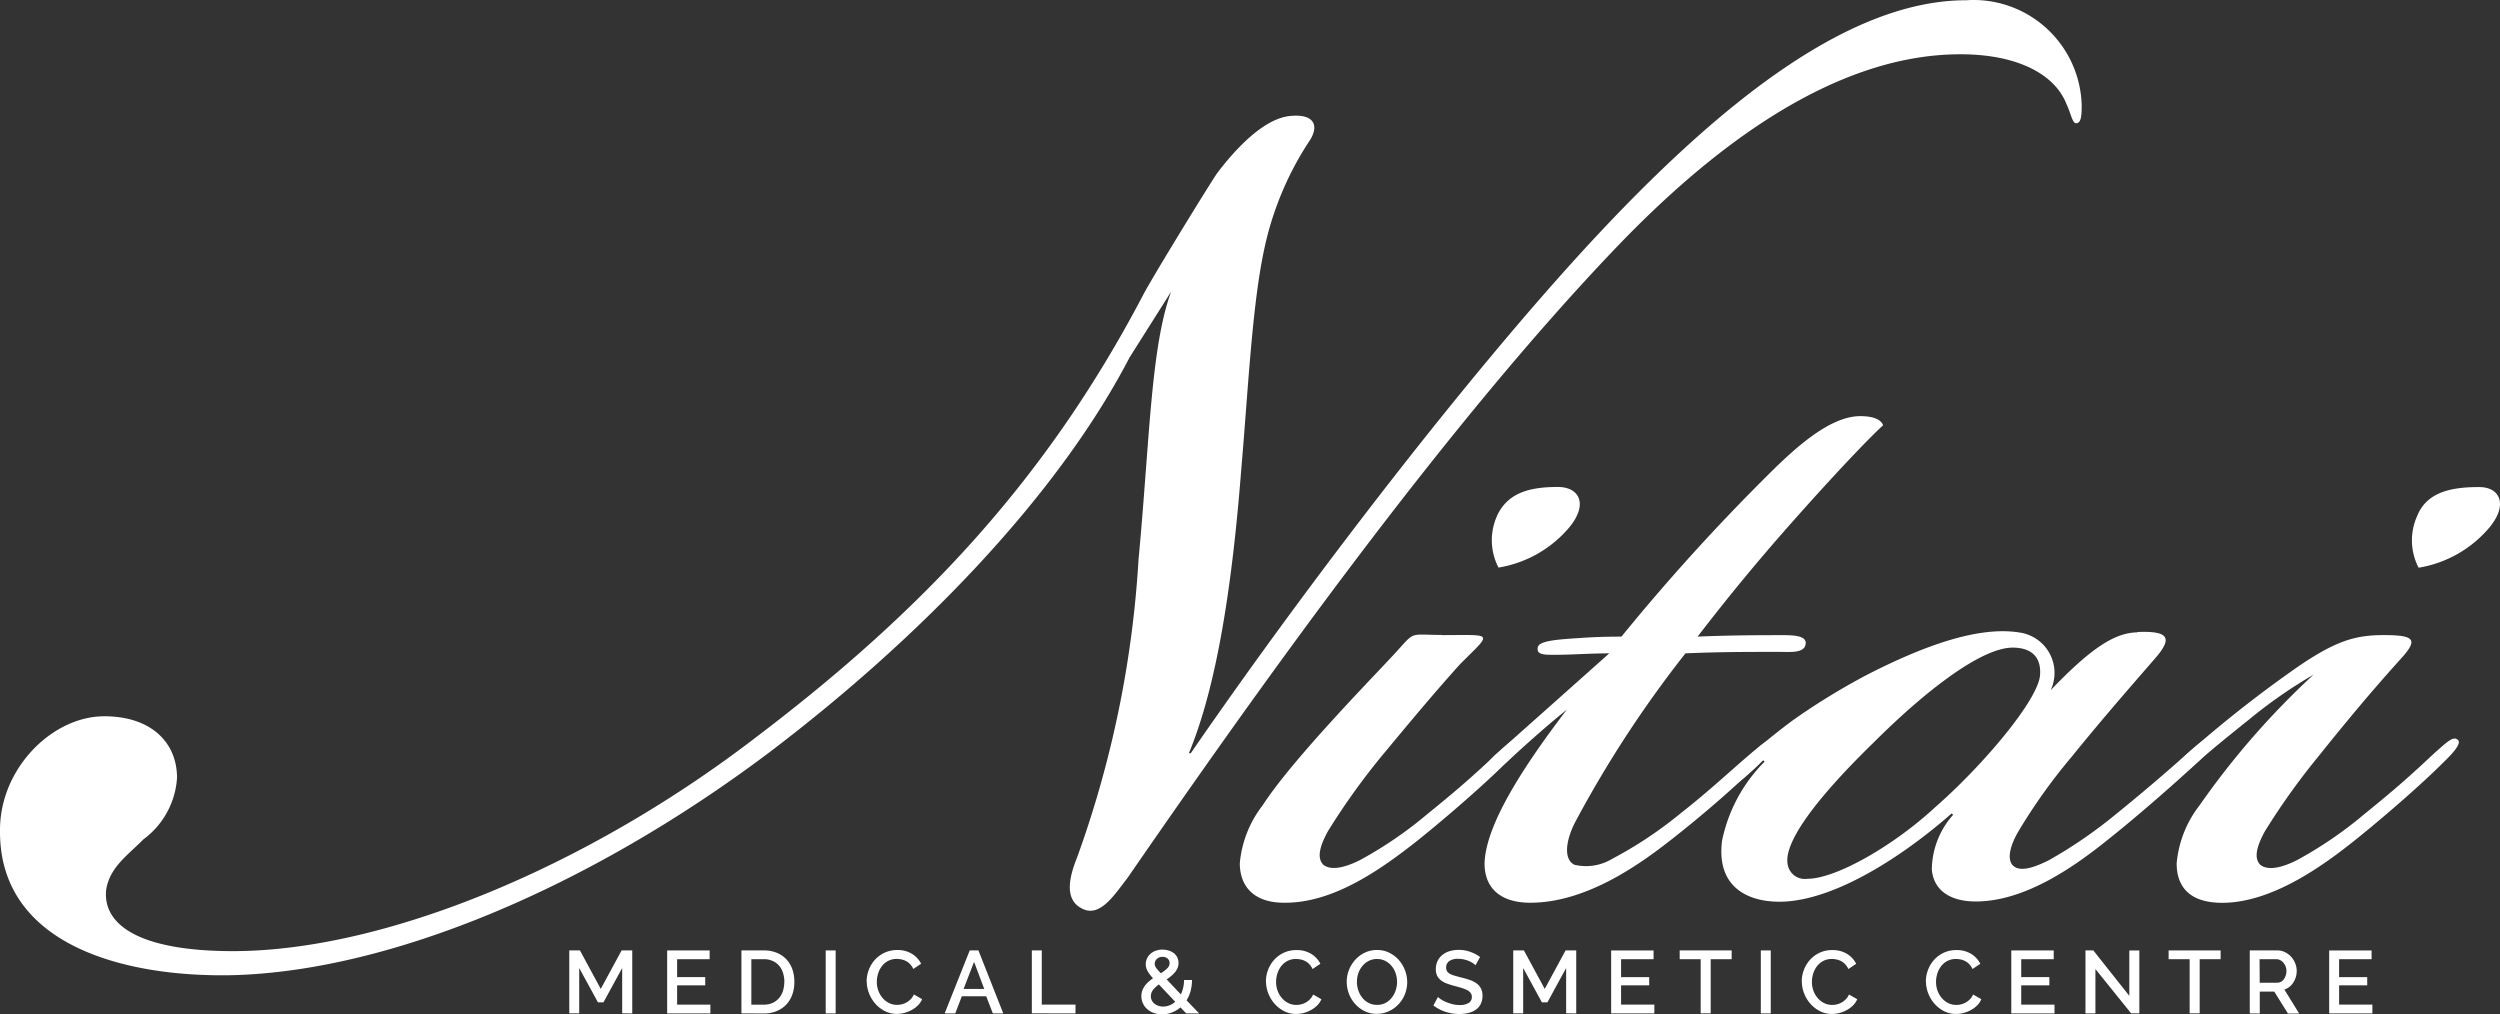 <?xml version="1.0" encoding="UTF-8"?>
<svg xmlns="http://www.w3.org/2000/svg" width="172.518" height="70" viewBox="0 0 172.518 70">
  <rect x="0" y="0" width="172.518" height="70" fill="#333333" stroke="none"/>
  <g id="nitai-logo" transform="translate(0 0.018)">
    <path id="Path_169" data-name="Path 169" d="M0,57.253c0-4.244,3.6-7.843,7.2-7.843,3.216,0,5.016,1.8,5.016,4.244A5.713,5.713,0,0,1,9.9,57.9c-1.158,1.164-2.315,1.93-2.573,3.473-.259,2.443,2.315,4.244,8.746,4.244,10.417,0,24.436-5.787,36.14-14.791,11.7-8.874,20.077-17.945,26.636-30.421.517-1.035,4.349-7.283,5.119-8.441,1.164-1.544,3.216-3.86,5.145-3.986,1.543-.129,1.929.647,1.286,1.671a21.752,21.752,0,0,0-3.086,7.2c-.905,3.986-1.158,9.775-1.671,15.691-.776,9.9-2.058,15.691-3.6,19.42h.129C90.4,40,101.979,24.951,110.59,15.82S127.83,0,135.676,0a7.463,7.463,0,0,1,7.974,7.2c0,.647,0,1.287-.388,1.287-.259,0-.388-.776-.647-1.287-.776-2.058-3.344-3.473-7.331-3.473-9,0-17.493,6.816-23.67,13.248-12.078,12.6-24.94,30.74-33.815,43.6-.905,1.158-1.929,2.829-3.216,2.058-1.158-.647-.776-2.187-.259-3.473a73.025,73.025,0,0,0,4.244-20.577c.776-8.232.836-14.616,2.251-18.48l-2.869,4.543c-5.144,9.9-14.932,19.746-24.964,27.333-12.346,9.26-26.107,15.047-37.039,15.3C8.36,67.415,0,65.1,0,57.383Z" fill="#fff"></path>
    <path id="Path_170" data-name="Path 170" d="M140.461,59.893c3.6,0,3.492-.239,1.26,1.994-1.89,2.1-3.363,3.88-5.458,6.4a47.845,47.845,0,0,0-3.673,5.143c-.63,1.154-.733,1.888-.314,2.309.525.419,1.469.21,2.52-.316a27.8,27.8,0,0,0,4.619-3.148c2.2-1.785,3.148-2.624,4.828-4.2.944-.839,1.363-1.26,1.681-.944s-.839,1.365-1.155,1.681c-1.259,1.26-3.88,3.569-5.982,5.248-2.52,1.994-5.773,4.3-9.132,4.3h-.1c-2.1,0-3.043-1.155-3.043-2.729a7.62,7.62,0,0,1,1.574-3.989c2.1-3.254,7.921-9.158,9.237-10.606s.877-1.155,3.148-1.155m3.787-8.217c.736-1.574,2.2-1.994,4.2-1.994,1.468,0,2.1,1.155.839,2.729a8.1,8.1,0,0,1-4.933,2.834,4.094,4.094,0,0,1-.1-3.569" transform="translate(-40.956 -16.084)" fill="#fff"></path>
    <path id="Path_171" data-name="Path 171" d="M152.956,66.364c-.735.631-1.049.735-1.259.525s0-.631.733-1.26c2.835-2.52,5.668-5.044,7.662-6.823-1.363,0-2.52.1-3.778.1-.735,0-1.26,0-1.154-.524.1-.42,1.154-.525,2.833-.63,1.365-.1,2.52-.1,2.939-.1A142.315,142.315,0,0,1,170.8,46.737c1.89-1.89,4.408-4.3,6.612-4.3,1.05,0,1.471.314,1.575.63-1.26,1.155-3.989,4.094-6.4,6.823s-4.3,5.038-6.4,7.761c2.414-.1,4.3-.1,5.984-.1.839,0,1.574.1,1.469.63-.1.629-1.05.524-1.89.524-2.309,0-3.988,0-6.4.1a78.438,78.438,0,0,0-7.556,11.547c-.63,1.154-.946,2.623-.106,3.044a3.5,3.5,0,0,0,2.624-.42,28.118,28.118,0,0,0,4.724-3.148c1.89-1.469,3.673-3.148,4.932-4.2.525-.419,1.155-1.05,1.469-.735.21.211,0,.525-.735,1.26a81.442,81.442,0,0,1-6.4,5.562c-1.89,1.469-5.668,4.3-9.657,4.3-2.414,0-3.254-1.366-3.148-2.939.211-2.624,2.624-6.4,5.669-10.39-1.681,1.363-2.94,2.52-4.2,3.673" transform="translate(-49.041 -13.738)" fill="#fff"></path>
    <path id="Path_172" data-name="Path 172" d="M204.334,64.433c2.2-.1,2.414.42,1.363,1.681-1.363,1.574-3.673,4.2-5.877,6.928a38.926,38.926,0,0,0-3.673,5.143c-.735,1.259-.735,2.1-.314,2.414.525.419,1.574,0,2.414-.42a32.233,32.233,0,0,0,4.722-3.253c2.2-1.785,3.88-3.254,5.044-4.3.63-.525,1.155-1.049,1.469-.735s-.21.839-1.365,1.89c-1.363,1.259-3.88,3.464-5.877,5.044-2.1,1.681-5.562,4.2-9.026,4.2-1.995,0-2.939-.944-3.043-2.2a5.759,5.759,0,0,1,1.469-3.778l-.1-.1c-2.729,2.414-7.556,5.877-11.545,6.087-2.309.106-4.722-.839-4.3-4.2a10.793,10.793,0,0,1,2.937-5.458l-.1-.1c-.314.314-.733.735-1.363,1.26-.42.314-.735.524-.944.314-.211-.314.314-.944,1.468-1.994.316-.316,2.1-1.785,3.15-2.52a46.849,46.849,0,0,1,4.828-2.939c4.092-2.1,7.761-3.363,10.5-2.94a2.815,2.815,0,0,1,2.2,3.989c2.52-2.624,4.3-3.989,5.984-3.989m-18.264,7.662c-4.3,4.2-6.088,6.928-5.877,8.291a1.2,1.2,0,0,0,1.366,1.05c1.993,0,5.984-2.309,8.816-4.933,3.363-2.939,7.137-7.452,7.243-9.13.1-1.366-.736-1.89-1.89-1.89-2.1,0-5.877,2.834-9.657,6.612" transform="translate(-56.861 -20.835)" fill="#fff"></path>
    <path id="Path_173" data-name="Path 173" d="M226.808,65.772c-1.574,1.259-2.729,2.2-3.778,3.148-.839.733-1.26,1.049-1.574.839-.21-.211,0-.63,1.155-1.681a84.391,84.391,0,0,1,7.452-5.877c2.729-1.89,4.094-2.309,6.088-2.309,2.2,0,2.414.314,1.155,1.681-1.89,2.1-3.569,4.094-5.667,6.718a47.634,47.634,0,0,0-3.673,5.143c-.63,1.154-.735,1.888-.316,2.309.525.42,1.469.211,2.52-.314a27.818,27.818,0,0,0,4.619-3.148c2.2-1.785,3.148-2.624,4.828-4.2.944-.839,1.365-1.26,1.681-.944s-.839,1.365-1.155,1.681c-1.26,1.26-3.88,3.57-5.984,5.248s-5.668,4.3-9.132,4.3c-2.2,0-3.148-1.05-3.148-2.729a7.62,7.62,0,0,1,1.574-3.988,55.427,55.427,0,0,1,7.872-9.027,33.4,33.4,0,0,0-4.514,3.148m15.964-16.091c1.366,0,1.995,1.155.736,2.729a8.1,8.1,0,0,1-4.935,2.834,4.091,4.091,0,0,1-.1-3.569c.63-1.574,2.2-1.994,4.2-1.994Z" transform="translate(-71.674 -16.084)" fill="#fff"></path>
    <path id="Path_174" data-name="Path 174" d="M61.74,101.3V98.173l-1.293,2.37h-.379l-1.293-2.37V101.3h-.686V96.958h.735l1.438,2.657L61.7,96.958h.735v4.347Z" transform="translate(-18.805 -31.391)" fill="#fff"></path>
    <path id="Path_175" data-name="Path 175" d="M71.063,100.7v.607H68.081V96.96h2.93v.605H68.768V98.8h1.94v.569h-1.94V100.7Z" transform="translate(-22.042 -31.391)" fill="#fff"></path>
    <path id="Path_176" data-name="Path 176" d="M75.659,101.3V96.957H77.2a2.308,2.308,0,0,1,.921.172,1.9,1.9,0,0,1,.661.466,1.957,1.957,0,0,1,.4.689,2.579,2.579,0,0,1,.129.842,2.526,2.526,0,0,1-.15.9,1.954,1.954,0,0,1-.426.687,1.9,1.9,0,0,1-.667.44,2.328,2.328,0,0,1-.876.156Zm2.963-2.179a2.015,2.015,0,0,0-.1-.631A1.366,1.366,0,0,0,78.249,98a1.293,1.293,0,0,0-.448-.321,1.47,1.47,0,0,0-.6-.118h-.858V100.7H77.2a1.475,1.475,0,0,0,.609-.119,1.277,1.277,0,0,0,.444-.336,1.423,1.423,0,0,0,.273-.5,2.041,2.041,0,0,0,.092-.625" transform="translate(-24.495 -31.389)" fill="#fff"></path>
    <rect id="Rectangle_613" data-name="Rectangle 613" width="0.686" height="4.347" transform="translate(56.98 65.568)" fill="#fff"></rect>
    <path id="Path_177" data-name="Path 177" d="M88.434,99.089a2.286,2.286,0,0,1,.141-.776,2.168,2.168,0,0,1,.413-.7,2.088,2.088,0,0,1,.665-.5,2.017,2.017,0,0,1,.889-.194,1.89,1.89,0,0,1,1.017.259,1.717,1.717,0,0,1,.636.686l-.539.362a1.212,1.212,0,0,0-.22-.331,1.072,1.072,0,0,0-.282-.215,1.247,1.247,0,0,0-.318-.113,1.571,1.571,0,0,0-.318-.034,1.252,1.252,0,0,0-.6.137,1.331,1.331,0,0,0-.432.365,1.634,1.634,0,0,0-.259.508,1.881,1.881,0,0,0-.088.563,1.757,1.757,0,0,0,.1.607,1.64,1.64,0,0,0,.291.508,1.423,1.423,0,0,0,.444.352,1.209,1.209,0,0,0,.564.129,1.386,1.386,0,0,0,.327-.039,1.256,1.256,0,0,0,.325-.129,1.275,1.275,0,0,0,.288-.224,1.093,1.093,0,0,0,.217-.325l.569.325a1.33,1.33,0,0,1-.294.432,1.918,1.918,0,0,1-.428.316,2.187,2.187,0,0,1-.506.2,2.1,2.1,0,0,1-.517.069,1.811,1.811,0,0,1-.839-.2,2.222,2.222,0,0,1-.656-.517,2.365,2.365,0,0,1-.428-.717,2.265,2.265,0,0,1-.153-.817" transform="translate(-28.631 -31.378)" fill="#fff"></path>
    <path id="Path_178" data-name="Path 178" d="M98.129,96.958h.6l1.714,4.347h-.718l-.459-1.182H97.584l-.453,1.182H96.4Zm1,2.657-.7-1.868-.723,1.868Z" transform="translate(-31.211 -31.391)" fill="#fff"></path>
    <path id="Path_179" data-name="Path 179" d="M105.293,101.3V96.958h.686V100.7h2.328v.607Z" transform="translate(-34.089 -31.391)" fill="#fff"></path>
    <path id="Path_180" data-name="Path 180" d="M119.568,101.277l-.4-.415a1.959,1.959,0,0,1-.591.354,1.854,1.854,0,0,1-.67.129,1.651,1.651,0,0,1-.582-.1,1.39,1.39,0,0,1-.453-.266,1.176,1.176,0,0,1-.4-.885,1.138,1.138,0,0,1,.063-.388,1.329,1.329,0,0,1,.175-.331,1.633,1.633,0,0,1,.259-.282,3.647,3.647,0,0,1,.307-.239,3.309,3.309,0,0,1-.235-.281,1.881,1.881,0,0,1-.154-.242,1.106,1.106,0,0,1-.085-.22.9.9,0,0,1-.027-.224.932.932,0,0,1,.089-.406.983.983,0,0,1,.242-.322,1.109,1.109,0,0,1,.363-.208,1.407,1.407,0,0,1,.457-.074,1.439,1.439,0,0,1,.423.062,1.1,1.1,0,0,1,.356.177.828.828,0,0,1,.242.291.914.914,0,0,1,.025.732,1.23,1.23,0,0,1-.175.291,1.838,1.838,0,0,1-.259.259,3.234,3.234,0,0,1-.322.242l.979,1.035a2.276,2.276,0,0,0,.163-.463,2.328,2.328,0,0,0,.058-.529h.551a3.023,3.023,0,0,1-.1.768,2.4,2.4,0,0,1-.276.634l.869.905Zm-1.586-.472a1.155,1.155,0,0,0,.437-.085,1.34,1.34,0,0,0,.388-.246l-1.127-1.194a1.941,1.941,0,0,0-.4.374.7.7,0,0,0-.153.442.622.622,0,0,0,.067.291.674.674,0,0,0,.186.224.943.943,0,0,0,.273.144,1.016,1.016,0,0,0,.331.052m-.587-2.939a.388.388,0,0,0,.018.12.615.615,0,0,0,.063.129,1.234,1.234,0,0,0,.129.166l.206.225a2.494,2.494,0,0,0,.444-.339.5.5,0,0,0,.163-.358.4.4,0,0,0-.138-.316.517.517,0,0,0-.352-.12.536.536,0,0,0-.388.144.467.467,0,0,0-.15.347" transform="translate(-37.709 -31.364)" fill="#fff"></path>
    <path id="Path_181" data-name="Path 181" d="M129.178,99.089a2.285,2.285,0,0,1,.141-.776,2.17,2.17,0,0,1,.414-.7,2.07,2.07,0,0,1,.664-.5,2.017,2.017,0,0,1,.887-.19,1.89,1.89,0,0,1,1.017.259,1.71,1.71,0,0,1,.636.686l-.539.362a1.212,1.212,0,0,0-.22-.331,1.062,1.062,0,0,0-.282-.215,1.229,1.229,0,0,0-.317-.113,1.577,1.577,0,0,0-.318-.034,1.251,1.251,0,0,0-.6.137,1.331,1.331,0,0,0-.432.365,1.633,1.633,0,0,0-.259.508,1.88,1.88,0,0,0-.088.563,1.779,1.779,0,0,0,.1.607,1.655,1.655,0,0,0,.291.508,1.433,1.433,0,0,0,.445.352,1.209,1.209,0,0,0,.564.129,1.387,1.387,0,0,0,.327-.039,1.269,1.269,0,0,0,.613-.353,1.126,1.126,0,0,0,.217-.325l.569.325a1.315,1.315,0,0,1-.294.432,1.918,1.918,0,0,1-.428.316,2.178,2.178,0,0,1-.5.2,2.107,2.107,0,0,1-.524.069,1.8,1.8,0,0,1-.839-.2,2.212,2.212,0,0,1-.656-.517,2.347,2.347,0,0,1-.428-.717,2.284,2.284,0,0,1-.153-.817" transform="translate(-41.822 -31.378)" fill="#fff"></path>
    <path id="Path_182" data-name="Path 182" d="M139.508,101.321a1.917,1.917,0,0,1-.848-.188,2.108,2.108,0,0,1-.658-.5,2.267,2.267,0,0,1-.426-.706,2.307,2.307,0,0,1-.15-.815,2.222,2.222,0,0,1,.159-.832,2.3,2.3,0,0,1,.438-.7,2.079,2.079,0,0,1,.661-.486,1.926,1.926,0,0,1,.836-.181,1.859,1.859,0,0,1,.847.193,2.133,2.133,0,0,1,.656.5,2.328,2.328,0,0,1,.423.708,2.273,2.273,0,0,1,0,1.638,2.19,2.19,0,0,1-.438.7,2.14,2.14,0,0,1-.665.482,1.91,1.91,0,0,1-.829.182m-1.384-2.2a1.832,1.832,0,0,0,.1.595,1.628,1.628,0,0,0,.279.508,1.361,1.361,0,0,0,.437.352,1.239,1.239,0,0,0,.576.129,1.212,1.212,0,0,0,.585-.137,1.384,1.384,0,0,0,.431-.365,1.629,1.629,0,0,0,.269-.508,1.844,1.844,0,0,0,.092-.576,1.824,1.824,0,0,0-.1-.6,1.566,1.566,0,0,0-.279-.5,1.373,1.373,0,0,0-.435-.349,1.2,1.2,0,0,0-.567-.129,1.225,1.225,0,0,0-.587.138,1.409,1.409,0,0,0-.435.358,1.606,1.606,0,0,0-.273.5,1.824,1.824,0,0,0-.094.578" transform="translate(-44.492 -31.375)" fill="#fff"></path>
    <path id="Path_183" data-name="Path 183" d="M149.175,97.966a.94.94,0,0,0-.177-.145,1.88,1.88,0,0,0-.273-.144,1.912,1.912,0,0,0-.341-.11,1.692,1.692,0,0,0-.388-.043,1.035,1.035,0,0,0-.639.159.528.528,0,0,0-.206.441.476.476,0,0,0,.065.259.547.547,0,0,0,.2.178,1.614,1.614,0,0,0,.336.129q.2.059.472.129a5.391,5.391,0,0,1,.6.178,1.712,1.712,0,0,1,.45.239.965.965,0,0,1,.285.347,1.106,1.106,0,0,1,.1.5,1.206,1.206,0,0,1-.129.569,1.081,1.081,0,0,1-.341.388,1.532,1.532,0,0,1-.506.22,2.625,2.625,0,0,1-.618.07,3.088,3.088,0,0,1-.957-.15,2.766,2.766,0,0,1-.836-.438l.312-.587a1.506,1.506,0,0,0,.23.177,2.117,2.117,0,0,0,.348.18,2.975,2.975,0,0,0,.432.141,1.959,1.959,0,0,0,.484.058,1.154,1.154,0,0,0,.625-.142.46.46,0,0,0,.22-.415.444.444,0,0,0-.083-.277.683.683,0,0,0-.235-.191,2.042,2.042,0,0,0-.374-.15q-.22-.069-.5-.141a5.482,5.482,0,0,1-.567-.18,1.444,1.444,0,0,1-.4-.23.89.89,0,0,1-.242-.314,1.035,1.035,0,0,1-.083-.438,1.271,1.271,0,0,1,.123-.567,1.2,1.2,0,0,1,.334-.415,1.437,1.437,0,0,1,.5-.259,2.16,2.16,0,0,1,.625-.085,2.3,2.3,0,0,1,.815.141,2.687,2.687,0,0,1,.656.348Z" transform="translate(-47.356 -31.375)" fill="#fff"></path>
    <path id="Path_184" data-name="Path 184" d="M158.067,101.3V98.173l-1.293,2.37h-.379l-1.293-2.37V101.3h-.686V96.958h.736l1.438,2.657,1.438-2.657h.735v4.347Z" transform="translate(-49.992 -31.391)" fill="#fff"></path>
    <path id="Path_185" data-name="Path 185" d="M167.389,100.7v.607h-2.981V96.96h2.927v.605h-2.242V98.8h1.94v.569h-1.94V100.7Z" transform="translate(-53.227 -31.391)" fill="#fff"></path>
    <path id="Path_186" data-name="Path 186" d="M174.986,97.564h-1.445V101.3h-.692V97.564H171.4v-.605h3.588Z" transform="translate(-55.49 -31.391)" fill="#fff"></path>
    <rect id="Rectangle_614" data-name="Rectangle 614" width="0.686" height="4.347" transform="translate(121.509 65.568)" fill="#fff"></rect>
    <path id="Path_187" data-name="Path 187" d="M183.855,99.089a2.286,2.286,0,0,1,.141-.776,2.17,2.17,0,0,1,.414-.7,2.07,2.07,0,0,1,.664-.5,2.016,2.016,0,0,1,.887-.19,1.89,1.89,0,0,1,1.017.259,1.71,1.71,0,0,1,.636.686l-.539.362a1.209,1.209,0,0,0-.22-.331,1.063,1.063,0,0,0-.282-.215,1.228,1.228,0,0,0-.317-.113,1.577,1.577,0,0,0-.318-.034,1.251,1.251,0,0,0-.6.137,1.331,1.331,0,0,0-.432.365,1.634,1.634,0,0,0-.259.508,1.881,1.881,0,0,0-.088.563,1.777,1.777,0,0,0,.1.607,1.655,1.655,0,0,0,.291.508,1.433,1.433,0,0,0,.445.352,1.209,1.209,0,0,0,.564.129,1.387,1.387,0,0,0,.327-.039,1.269,1.269,0,0,0,.613-.353,1.127,1.127,0,0,0,.217-.325l.569.325a1.317,1.317,0,0,1-.294.432,1.917,1.917,0,0,1-.428.316,2.181,2.181,0,0,1-.5.2,2.106,2.106,0,0,1-.524.069,1.8,1.8,0,0,1-.839-.2,2.211,2.211,0,0,1-.656-.517,2.347,2.347,0,0,1-.428-.717,2.284,2.284,0,0,1-.153-.817" transform="translate(-59.523 -31.378)" fill="#fff"></path>
    <path id="Path_188" data-name="Path 188" d="M196.522,99.089a2.285,2.285,0,0,1,.141-.776,2.171,2.171,0,0,1,.414-.7,2.07,2.07,0,0,1,.664-.5,2.017,2.017,0,0,1,.887-.19,1.89,1.89,0,0,1,1.017.259,1.71,1.71,0,0,1,.636.686l-.539.362a1.211,1.211,0,0,0-.22-.331,1.062,1.062,0,0,0-.282-.215,1.229,1.229,0,0,0-.317-.113,1.577,1.577,0,0,0-.318-.034,1.251,1.251,0,0,0-.6.137,1.331,1.331,0,0,0-.432.365,1.634,1.634,0,0,0-.259.508,1.881,1.881,0,0,0-.088.563,1.779,1.779,0,0,0,.1.607,1.655,1.655,0,0,0,.291.508,1.434,1.434,0,0,0,.445.352,1.209,1.209,0,0,0,.564.129,1.386,1.386,0,0,0,.327-.039,1.269,1.269,0,0,0,.613-.353,1.126,1.126,0,0,0,.217-.325l.569.325a1.315,1.315,0,0,1-.294.432,1.917,1.917,0,0,1-.428.316,2.178,2.178,0,0,1-.5.2,2.107,2.107,0,0,1-.524.069,1.8,1.8,0,0,1-.839-.2,2.212,2.212,0,0,1-.656-.517,2.348,2.348,0,0,1-.428-.717,2.284,2.284,0,0,1-.153-.817" transform="translate(-63.625 -31.378)" fill="#fff"></path>
    <path id="Path_189" data-name="Path 189" d="M208.222,100.7v.607h-2.981V96.96h2.927v.605h-2.242V98.8h1.94v.569h-1.94V100.7Z" transform="translate(-66.447 -31.391)" fill="#fff"></path>
    <path id="Path_190" data-name="Path 190" d="M213.5,98.244v3.062h-.686V96.958h.539l2.486,3.135v-3.13h.692V101.3h-.569Z" transform="translate(-68.901 -31.391)" fill="#fff"></path>
    <path id="Path_191" data-name="Path 191" d="M224.882,97.564h-1.445V101.3h-.692V97.564h-1.451v-.605h3.588Z" transform="translate(-71.644 -31.391)" fill="#fff"></path>
    <path id="Path_192" data-name="Path 192" d="M229.577,101.306V96.958h1.892a1.209,1.209,0,0,1,.542.123,1.4,1.4,0,0,1,.426.321,1.526,1.526,0,0,1,.279.454,1.383,1.383,0,0,1,.1.517,1.449,1.449,0,0,1-.233.8,1.206,1.206,0,0,1-.269.3,1.118,1.118,0,0,1-.349.188l1.023,1.653h-.776l-.944-1.512h-1v1.512Zm.686-2.119h1.2a.555.555,0,0,0,.266-.063.646.646,0,0,0,.2-.177.886.886,0,0,0,.129-.259.969.969,0,0,0,.049-.312.846.846,0,0,0-.058-.312.9.9,0,0,0-.153-.259.717.717,0,0,0-.22-.175.556.556,0,0,0-.259-.065h-1.164Z" transform="translate(-74.327 -31.391)" fill="#fff"></path>
    <path id="Path_193" data-name="Path 193" d="M240.662,100.7v.607H237.68V96.96h2.927v.605h-2.242V98.8h1.94v.569h-1.94V100.7Z" transform="translate(-76.95 -31.391)" fill="#fff"></path>
  </g>
</svg>
